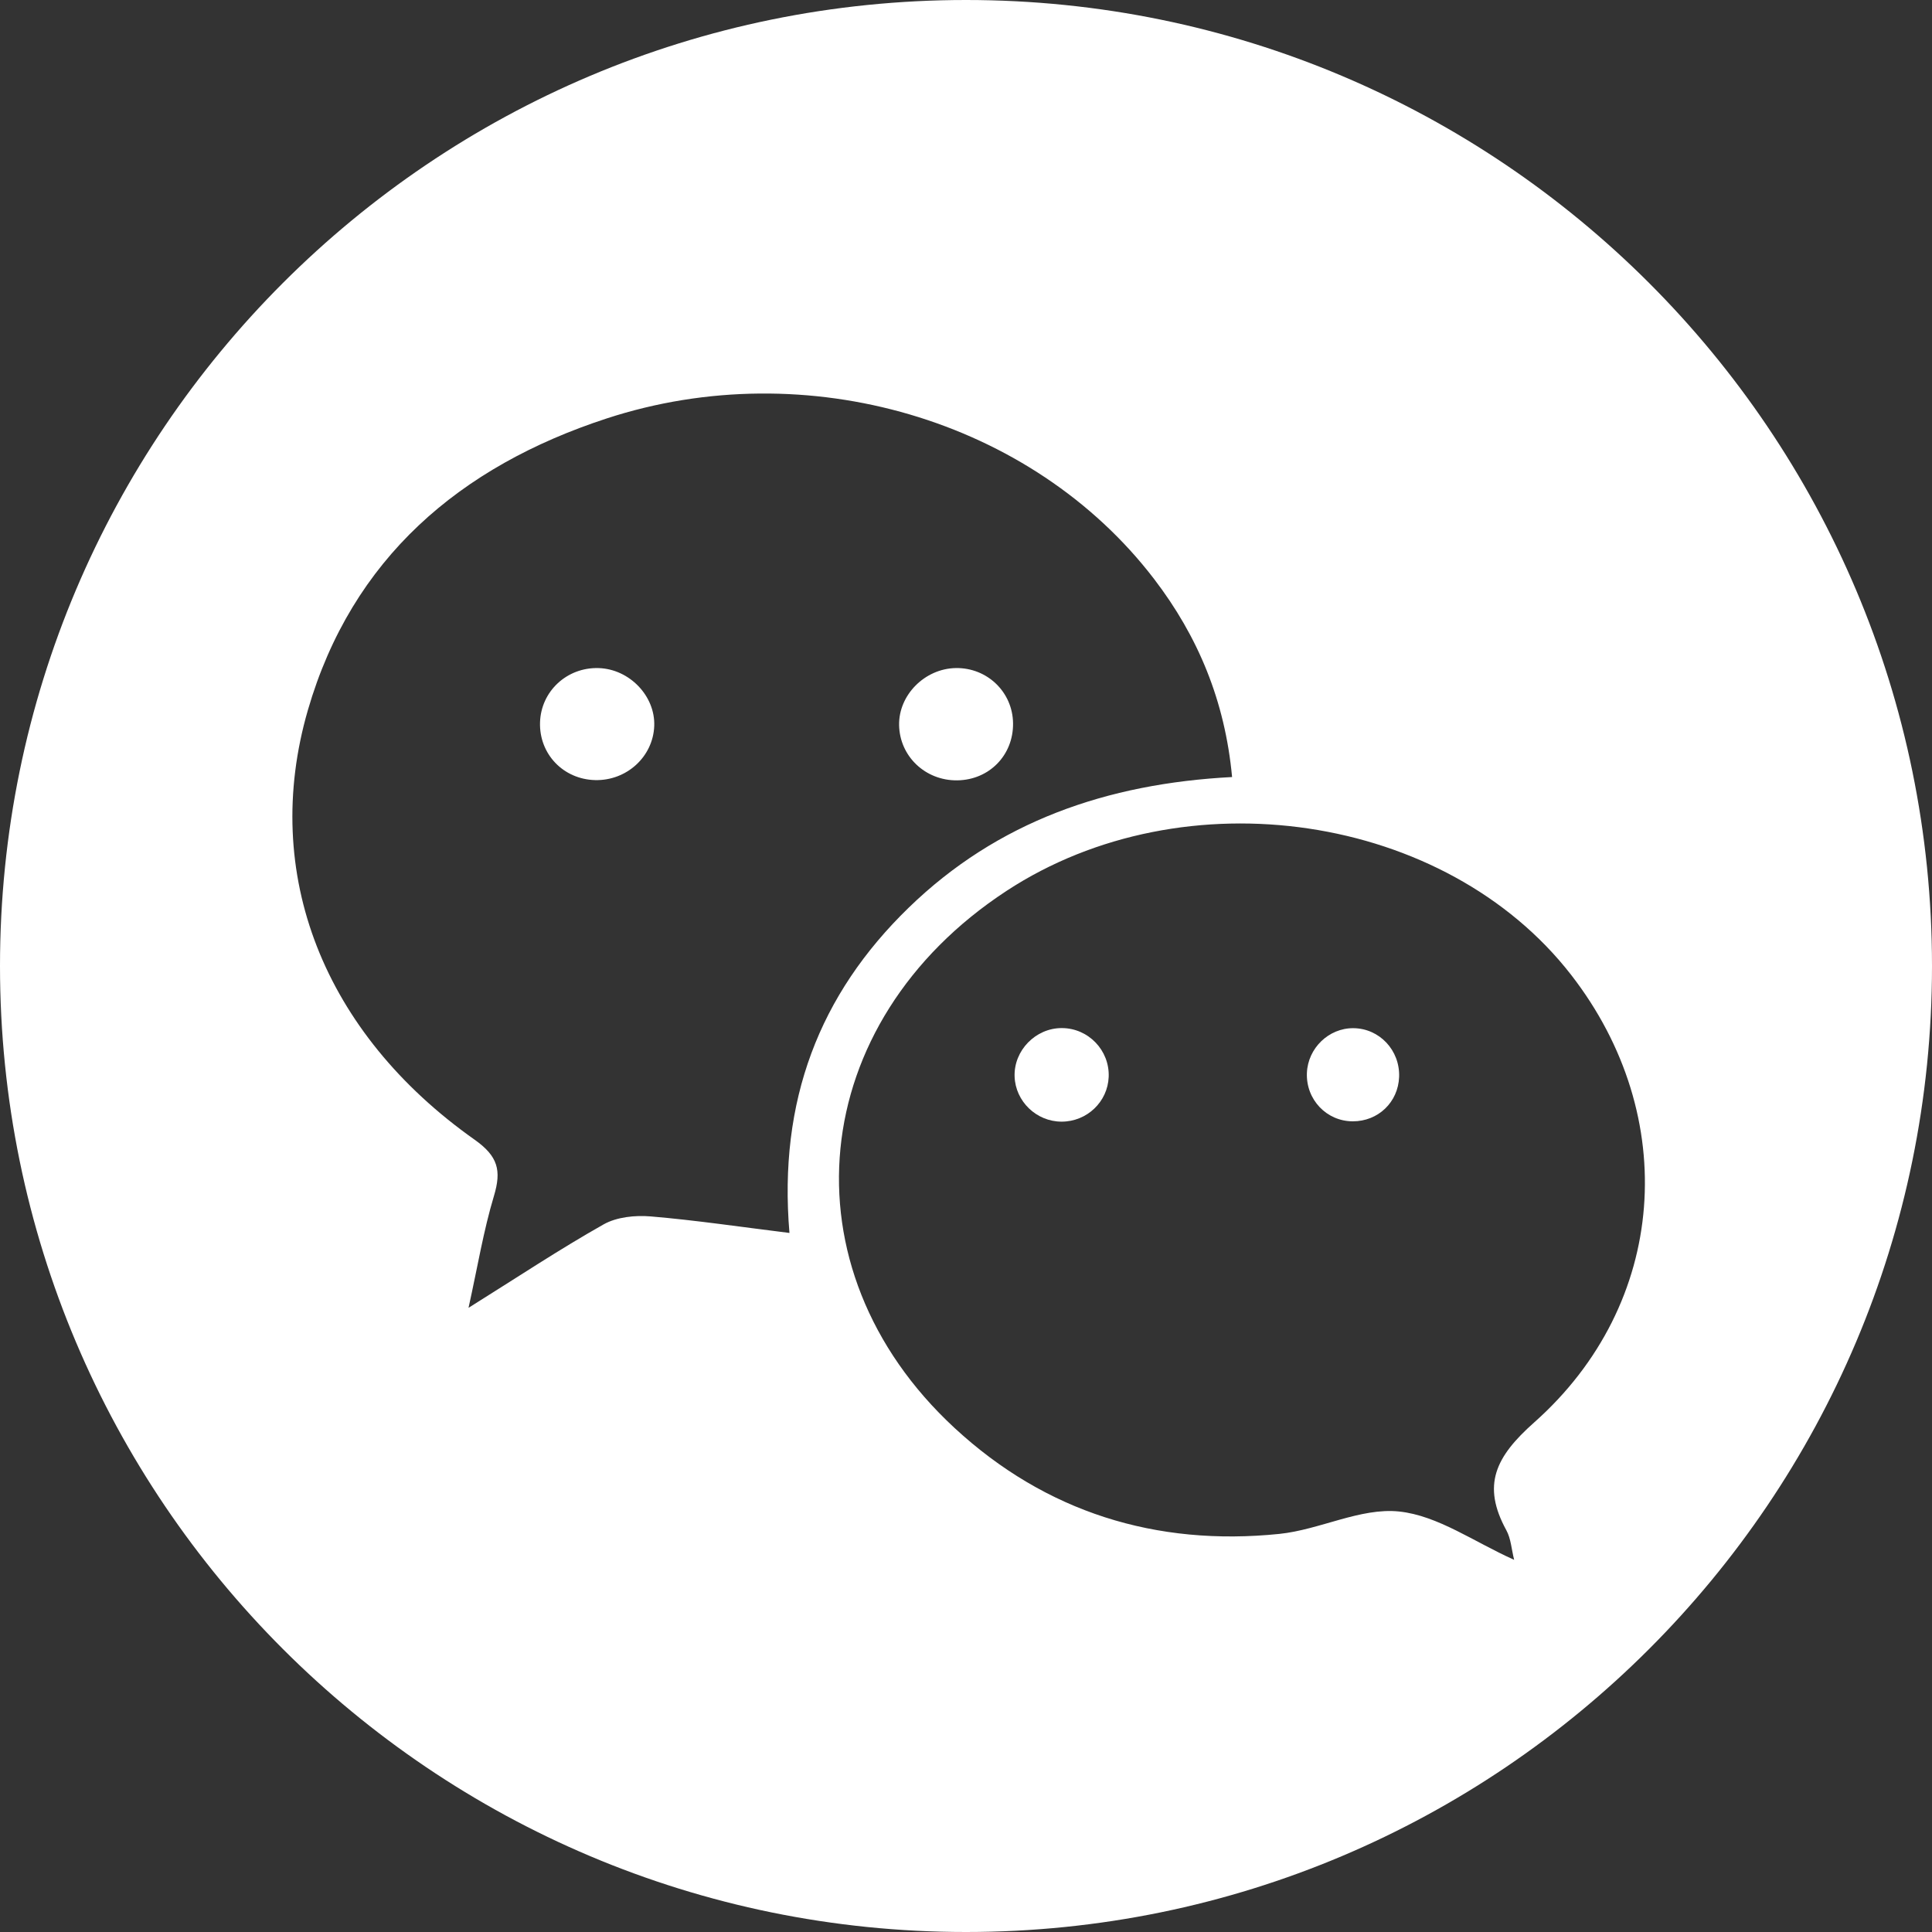 <?xml version="1.0" encoding="utf-8"?>
<!-- Generator: Adobe Illustrator 17.0.0, SVG Export Plug-In . SVG Version: 6.00 Build 0)  -->
<!DOCTYPE svg PUBLIC "-//W3C//DTD SVG 1.1//EN" "http://www.w3.org/Graphics/SVG/1.1/DTD/svg11.dtd">
<svg version="1.1" id="圖層_1" xmlns="http://www.w3.org/2000/svg" xmlns:xlink="http://www.w3.org/1999/xlink" x="0px" y="0px"
	 width="89.758px" height="89.758px" viewBox="106 105 89.758 89.758" enable-background="new 106 105 89.758 89.758"
	 xml:space="preserve">
<rect x="106" y="105" width="89.758" height="89.758" fill="#333333" stroke="none"/>
<g>
	<path fill="#FFFFFF" d="M133.807,136.038c-1.468-0.043-2.676,1.079-2.718,2.525c-0.043,1.466,1.078,2.641,2.557,2.679
		c1.466,0.037,2.695-1.086,2.749-2.514C136.448,137.335,135.241,136.079,133.807,136.038z"/>
	<path fill="#FFFFFF" d="M150.47,141.254c1.484-0.018,2.609-1.164,2.595-2.644c-0.012-1.453-1.2-2.599-2.664-2.573
		c-1.439,0.027-2.655,1.252-2.63,2.651C147.797,140.137,148.99,141.271,150.47,141.254z"/>
	<path fill="#FFFFFF" d="M155.335,152.763c-1.219-0.006-2.24,1.04-2.198,2.252c0.04,1.157,1.015,2.094,2.182,2.095
		c1.176,0.001,2.144-0.919,2.189-2.08C157.556,153.8,156.567,152.768,155.335,152.763z"/>
	<path fill="#FFFFFF" d="M168.874,152.768c-1.141-0.008-2.11,0.926-2.157,2.079c-0.049,1.233,0.909,2.245,2.129,2.248
		c1.18,0.004,2.112-0.888,2.155-2.063C171.046,153.797,170.088,152.776,168.874,152.768z"/>
	<path fill="#FFFFFF" d="M150.879,105C126.094,105,106,125.094,106,149.879c0,24.785,20.094,44.879,44.879,44.879
		c24.785,0,44.879-20.094,44.879-44.879C195.758,125.094,175.664,105,150.879,105z M136.231,161.513
		c-0.721-0.061-1.577,0.026-2.188,0.37c-2.028,1.144-3.972,2.436-6.276,3.877c0.423-1.912,0.696-3.587,1.181-5.198
		c0.356-1.184,0.191-1.843-0.899-2.614c-7.002-4.944-9.954-12.342-7.745-19.959c2.044-7.047,7.062-11.32,13.881-13.548
		c9.307-3.04,19.767,0.061,25.427,7.451c2.044,2.669,3.298,5.665,3.629,9.208c-5.833,0.305-10.905,2.073-15.023,6.068
		c-4.161,4.036-6.06,8.982-5.541,15.113C140.396,162,138.319,161.689,136.231,161.513z M177.276,171.084
		c-1.798,1.596-2.445,2.909-1.292,5.012c0.213,0.388,0.237,0.88,0.361,1.371c-1.847-0.822-3.541-2.056-5.345-2.245
		c-1.797-0.188-3.686,0.849-5.566,1.041c-5.727,0.586-10.857-1.01-15.087-4.922c-8.046-7.442-6.896-18.852,2.412-24.95
		c8.273-5.42,20.406-3.613,26.239,3.907C184.088,156.86,183.489,165.571,177.276,171.084z"/>
</g>
</svg>

